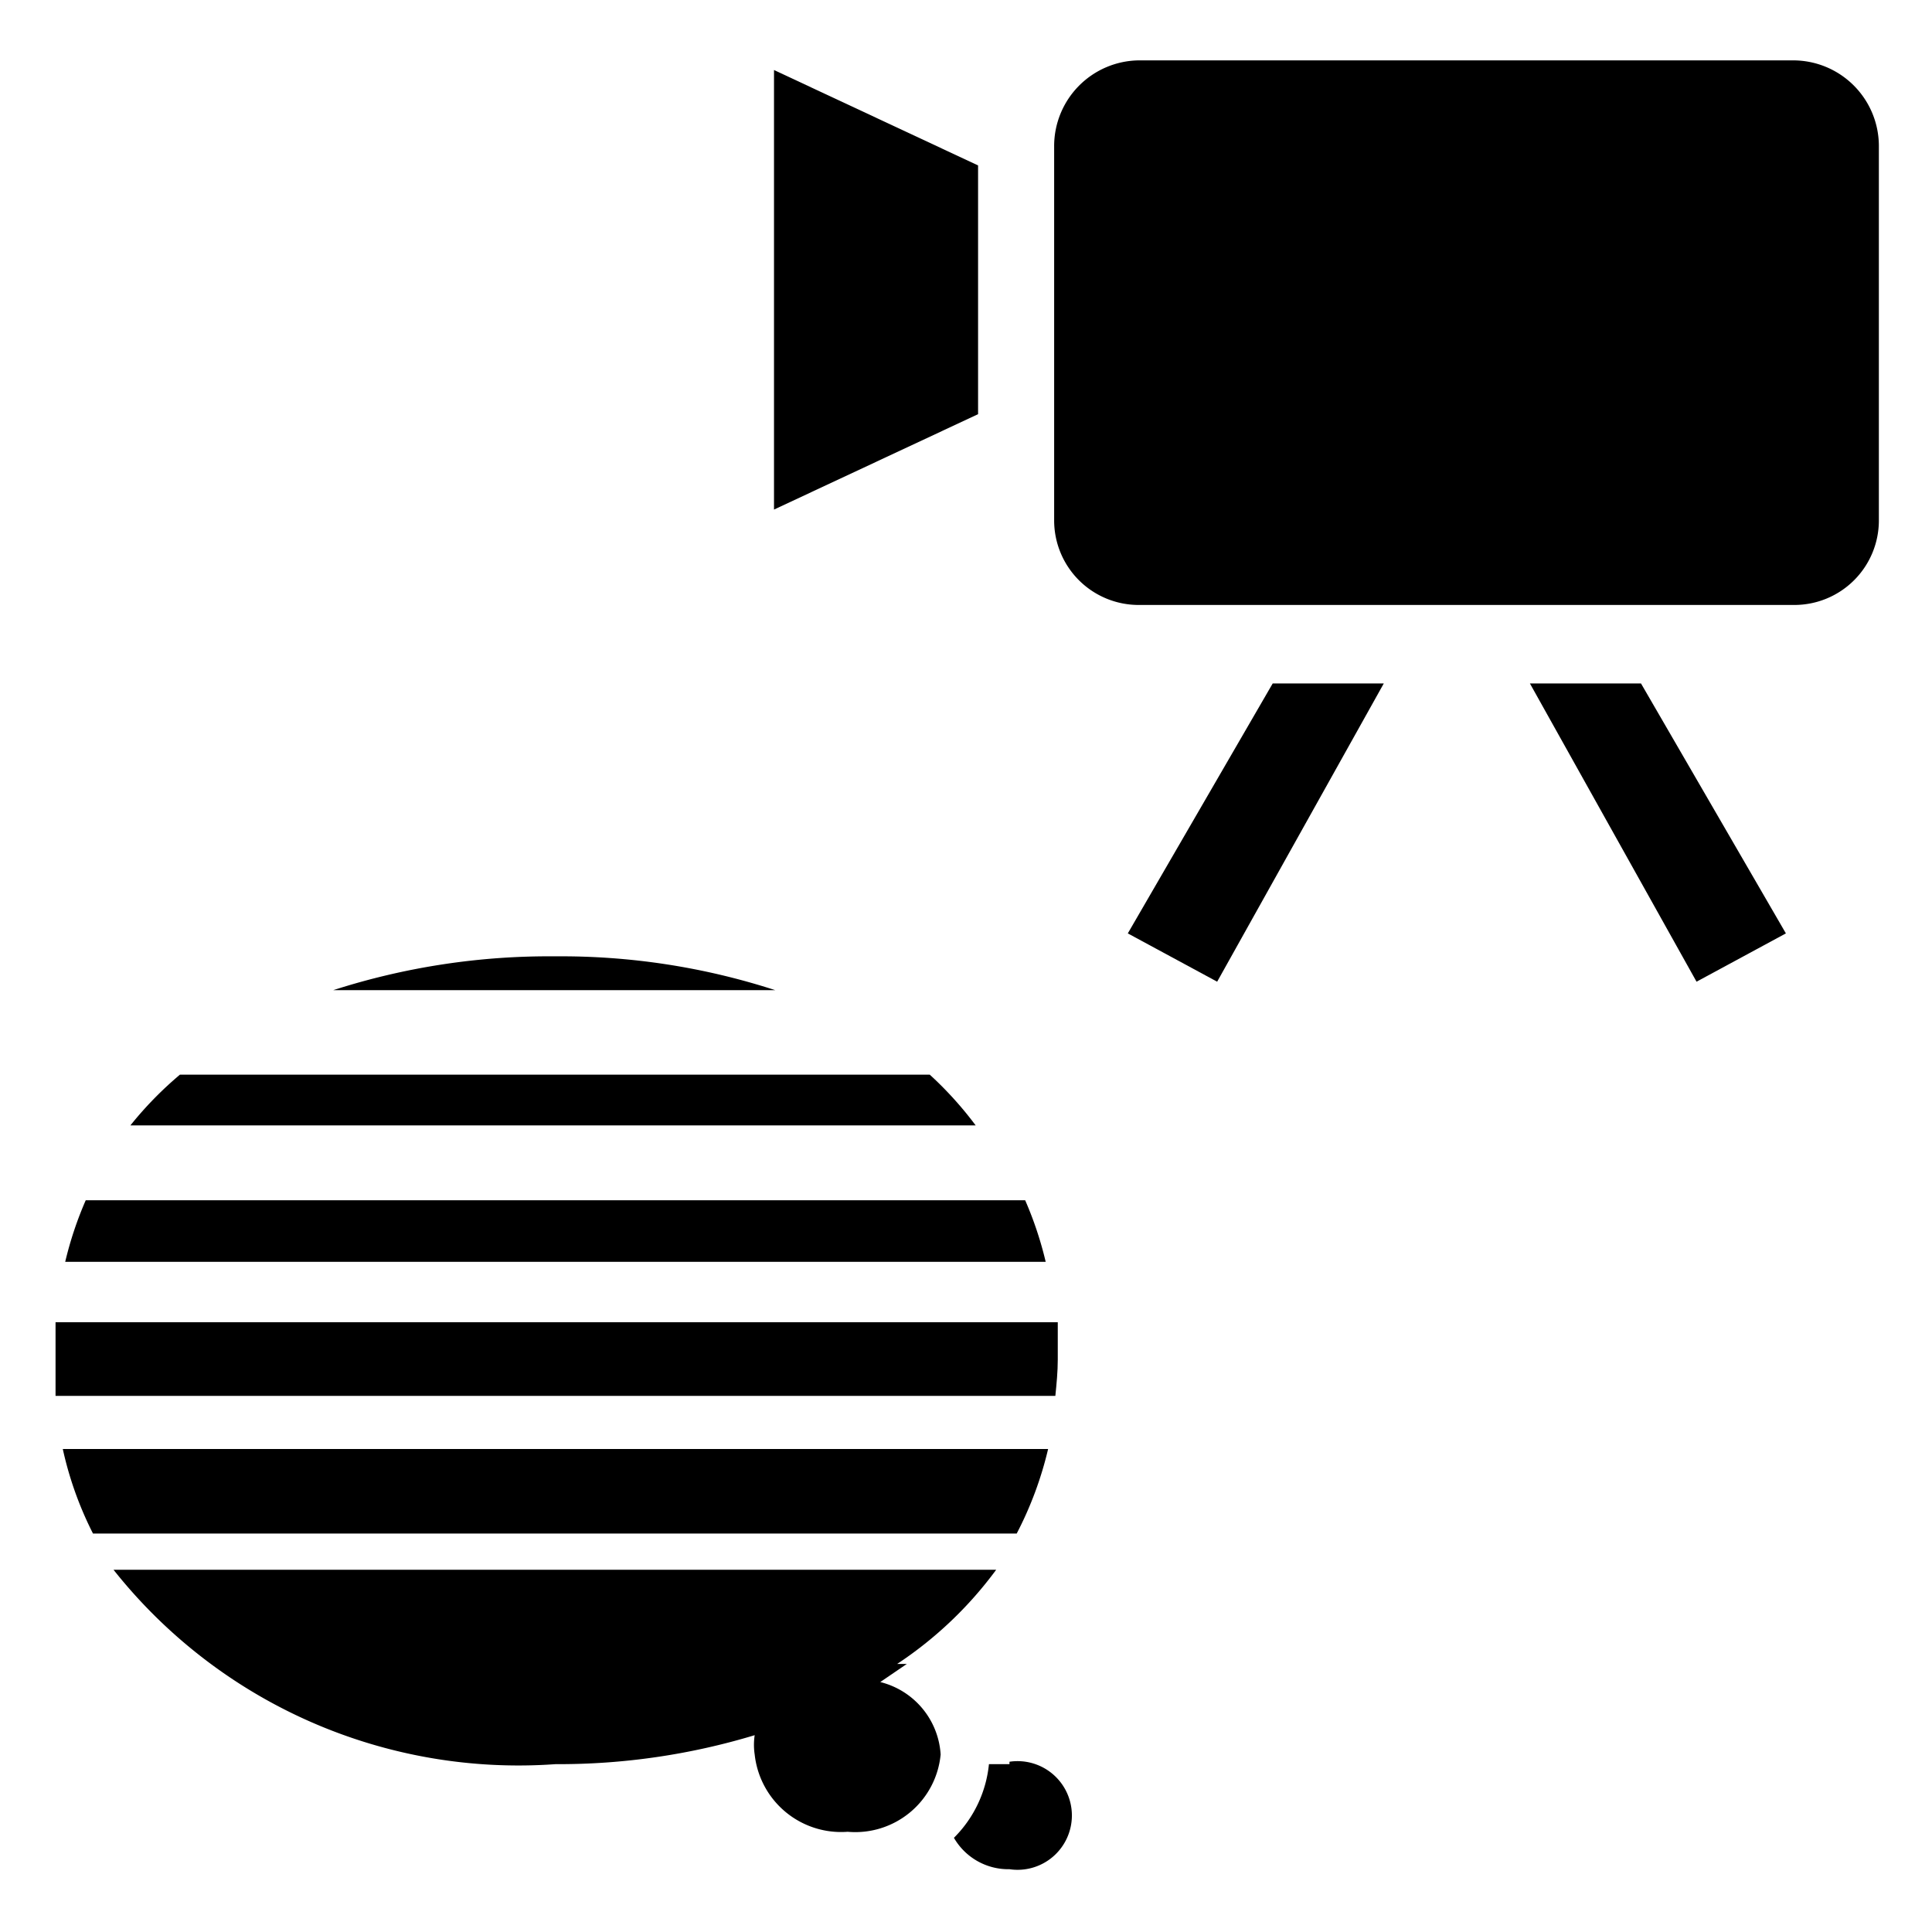 <svg id="icon" xmlns="http://www.w3.org/2000/svg" width="16" height="16" viewBox="0 0 16 16">
  <defs>
    <style>
      .cls-1 {
        fill: none;
      }
    </style>
  </defs>
  <title>icon_mov-cf-memory</title>
  <g>
    <polygon points="8.1 1.37 6.41 0.58 6.41 4.22 8.1 3.43 8.1 1.37"/>
    <polygon points="10.54 5.66 9.34 7.73 10.08 8.13 11.46 5.66 10.54 5.66"/>
    <polygon points="13.59 5.66 14.79 7.73 14.05 8.13 12.67 5.66 13.59 5.66"/>
    <path d="M9.43.5h5.42a.71.71,0,0,1,.71.71V4.31a.7.7,0,0,1-.7.7H9.43a.7.7,0,0,1-.7-.7V1.21A.71.71,0,0,1,9.43.5Z"/>
    <path d="M8.36,14.61l-.17,0a1,1,0,0,1-.29.61.52.52,0,0,0,.46.26.45.45,0,1,0,0-.89Z"/>
    <path d="M8.76,11.26c0-.11,0-.21,0-.31H.46c0,.1,0,.2,0,.31s0,.2,0,.3H8.74C8.75,11.46,8.76,11.36,8.76,11.26Z"/>
    <path d="M4.6,7.92a5.83,5.83,0,0,0-1.84.28H6.42A5.74,5.74,0,0,0,4.6,7.92Z"/>
    <path d="M8.68,12H.52a2.93,2.93,0,0,0,.25.7H8.42A3,3,0,0,0,8.68,12Z"/>
    <path d="M7.7,8.9H1.49a3,3,0,0,0-.41.42h7A3,3,0,0,0,7.7,8.9Z"/>
    <path d="M8.25,13H.94A4.28,4.28,0,0,0,4.6,14.61a5.6,5.6,0,0,0,1.65-.24h0a.53.53,0,0,0,0,.16.72.72,0,0,0,.77.64.71.71,0,0,0,.77-.64.66.66,0,0,0-.5-.6l.22-.15-.08,0A3.23,3.23,0,0,0,8.25,13Z"/>
    <path d="M8.49,9.94H.71a3,3,0,0,0-.17.51H8.66A3,3,0,0,0,8.49,9.94Z"/>
  </g>
  <rect class="cls-1" width="16" height="16"/>
</svg>
